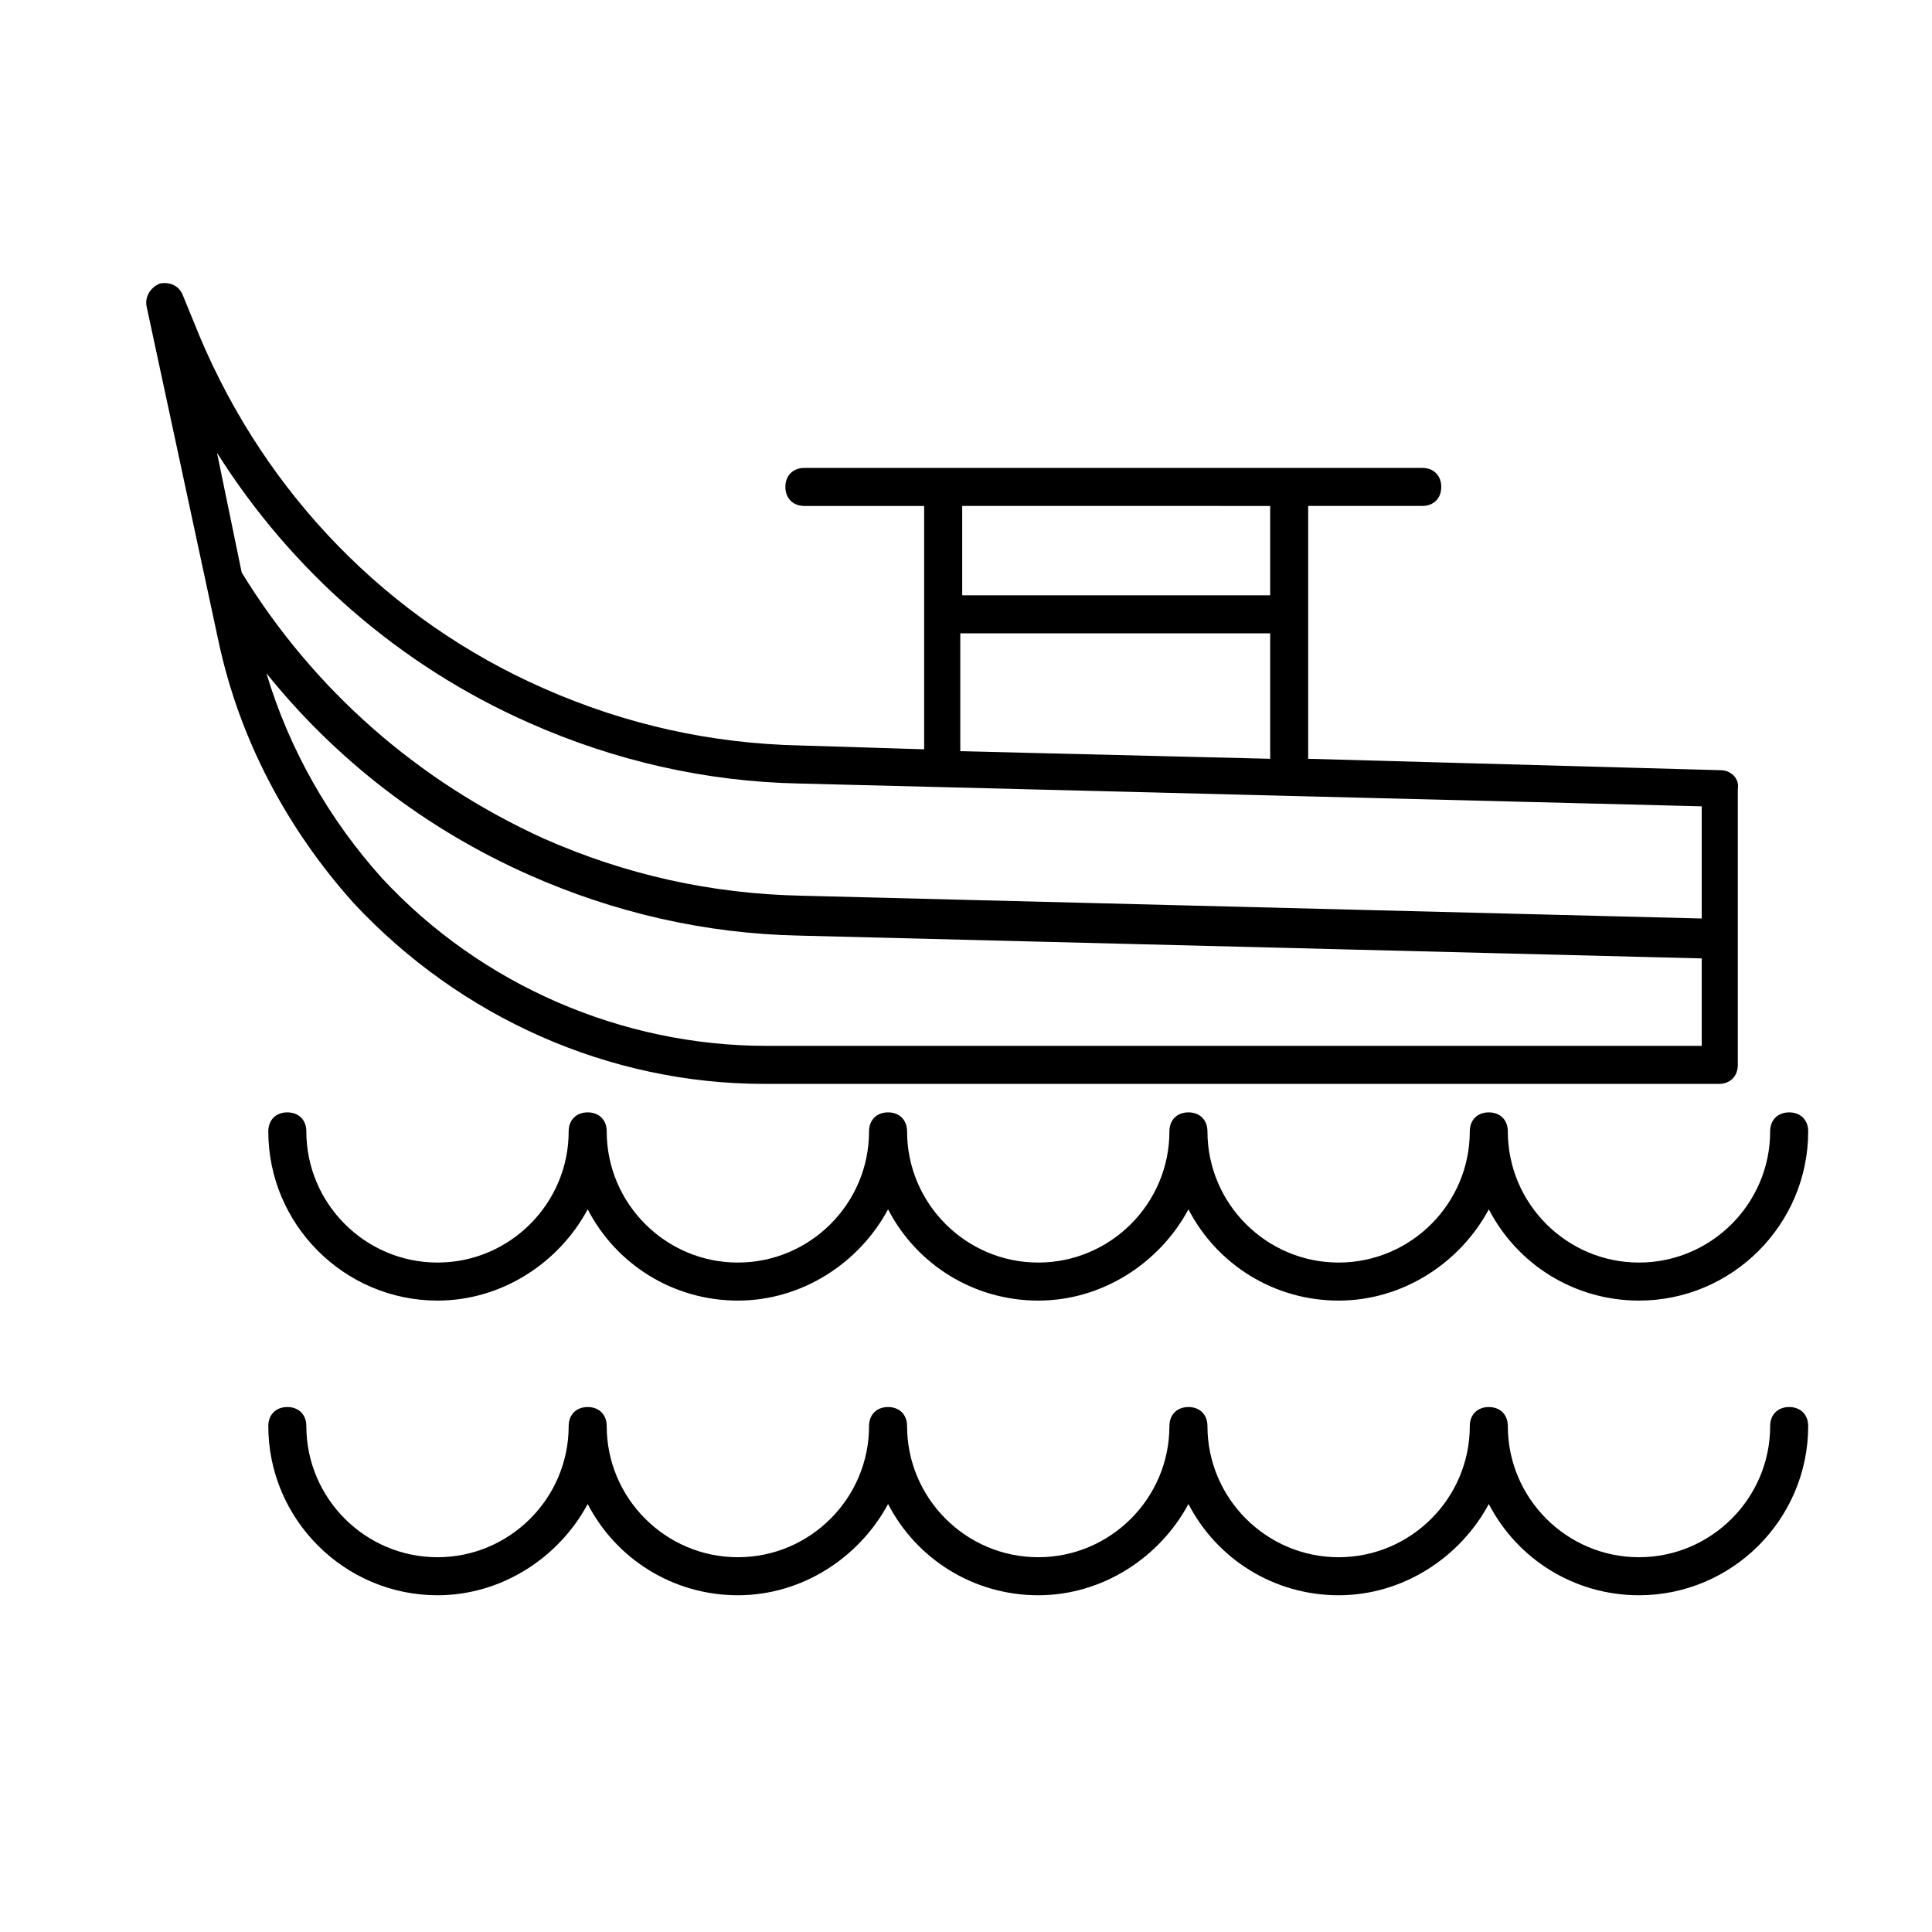 <?xml version="1.0" encoding="UTF-8"?>
<!-- Uploaded to: ICON Repo, www.svgrepo.com, Generator: ICON Repo Mixer Tools -->
<svg fill="#000000" width="800px" height="800px" version="1.1" viewBox="144 144 512 512" xmlns="http://www.w3.org/2000/svg">
 <g>
  <path d="m618.15 438.79c-3.023 0-5.039 2.016-5.039 5.039 0 19.145-15.617 34.762-34.762 34.762-19.145 0-34.762-15.617-34.762-34.762 0-3.023-2.016-5.039-5.039-5.039s-5.039 2.016-5.039 5.039c0 19.145-15.617 34.762-34.762 34.762-19.145 0-34.762-15.617-34.762-34.762 0-3.023-2.016-5.039-5.039-5.039-3.023 0-5.039 2.016-5.039 5.039 0 19.145-15.617 34.762-34.762 34.762s-34.762-15.617-34.762-34.762c0-3.023-2.016-5.039-5.039-5.039s-5.039 2.016-5.039 5.039c0 19.145-15.617 34.762-34.762 34.762s-34.762-15.617-34.762-34.762c0-3.023-2.016-5.039-5.039-5.039-3.023 0-5.039 2.016-5.039 5.039 0 19.145-15.617 34.762-34.762 34.762-19.145 0-34.762-15.617-34.762-34.762 0-3.023-2.016-5.039-5.039-5.039s-5.039 2.016-5.039 5.039c0 24.688 20.152 44.84 44.84 44.84 17.129 0 32.242-10.078 39.801-24.184 7.559 14.609 22.672 24.184 39.801 24.184 17.129 0 32.242-10.078 39.801-24.184 7.559 14.609 22.672 24.184 39.801 24.184 17.129 0 32.242-10.078 39.801-24.184 7.559 14.609 22.672 24.184 39.801 24.184s32.242-10.078 39.801-24.184c7.559 14.609 22.672 24.184 39.801 24.184 24.688 0 44.84-20.152 44.84-44.84 0-3.023-2.016-5.039-5.039-5.039z"/>
  <path d="m618.15 516.88c-3.023 0-5.039 2.016-5.039 5.039 0 19.145-15.617 34.762-34.762 34.762-19.145 0-34.762-15.617-34.762-34.762 0-3.023-2.016-5.039-5.039-5.039s-5.039 2.016-5.039 5.039c0 19.145-15.617 34.762-34.762 34.762-19.145 0-34.762-15.617-34.762-34.762 0-3.023-2.016-5.039-5.039-5.039-3.023 0-5.039 2.016-5.039 5.039 0 19.145-15.617 34.762-34.762 34.762s-34.762-15.617-34.762-34.762c0-3.023-2.016-5.039-5.039-5.039s-5.039 2.016-5.039 5.039c0 19.145-15.617 34.762-34.762 34.762s-34.762-15.617-34.762-34.762c0-3.023-2.016-5.039-5.039-5.039-3.023 0-5.039 2.016-5.039 5.039 0 19.145-15.617 34.762-34.762 34.762-19.145 0-34.762-15.617-34.762-34.762 0-3.023-2.016-5.039-5.039-5.039s-5.039 2.016-5.039 5.039c0 24.688 20.152 44.84 44.84 44.84 17.129 0 32.242-10.078 39.801-24.184 7.559 14.609 22.672 24.184 39.801 24.184 17.129 0 32.242-10.078 39.801-24.184 7.559 14.609 22.672 24.184 39.801 24.184 17.129 0 32.242-10.078 39.801-24.184 7.559 14.609 22.672 24.184 39.801 24.184s32.242-10.078 39.801-24.184c7.559 14.609 22.672 24.184 39.801 24.184 24.688 0 44.84-20.152 44.84-44.84 0-3.023-2.016-5.039-5.039-5.039z"/>
  <path d="m600.01 348.11-109.33-3.023v-67.008h30.23c3.023 0 5.039-2.016 5.039-5.039 0-3.023-2.016-5.039-5.039-5.039h-35.266l-91.695 0.004h-36.777c-3.023 0-5.039 2.016-5.039 5.039 0 3.023 2.016 5.039 5.039 5.039h31.738v64.488l-32.746-1.008c-23.68-0.504-46.352-5.543-68.016-15.113-41.312-18.137-73.555-51.387-91.191-93.203l-4.535-11.082c-1.008-2.519-3.527-3.527-6.047-3.023-2.519 1.008-4.031 3.527-3.527 6.047l19.148 89.168c5.543 25.695 18.137 49.375 35.77 69.023 28.215 30.23 67.512 47.863 108.82 47.863h252.91c3.023 0 5.039-2.016 5.039-5.039v-73.055c0.504-3.023-2.016-5.039-4.535-5.039zm-119.4-70.027v23.68l-81.617-0.004v-23.68zm-81.617 33.754h81.617v33.25l-82.121-2.016v-31.234zm-114.87 23.68c22.672 10.078 46.855 15.617 71.539 16.121l239.31 6.047v29.727l-238.8-6.047c-23.68-0.504-46.352-5.543-68.016-15.113-33.25-15.113-60.961-39.297-80.105-70.535l-6.547-31.742c19.648 31.238 48.367 56.43 82.625 71.543zm62.977 85.648c-38.289 0-75.57-16.121-101.77-44.336-14.105-15.617-24.688-34.258-30.73-54.41 18.641 23.176 42.32 41.312 69.527 53.402 22.672 10.078 46.855 15.617 71.539 16.121l239.31 6.047v23.176z"/>
 </g>
</svg>